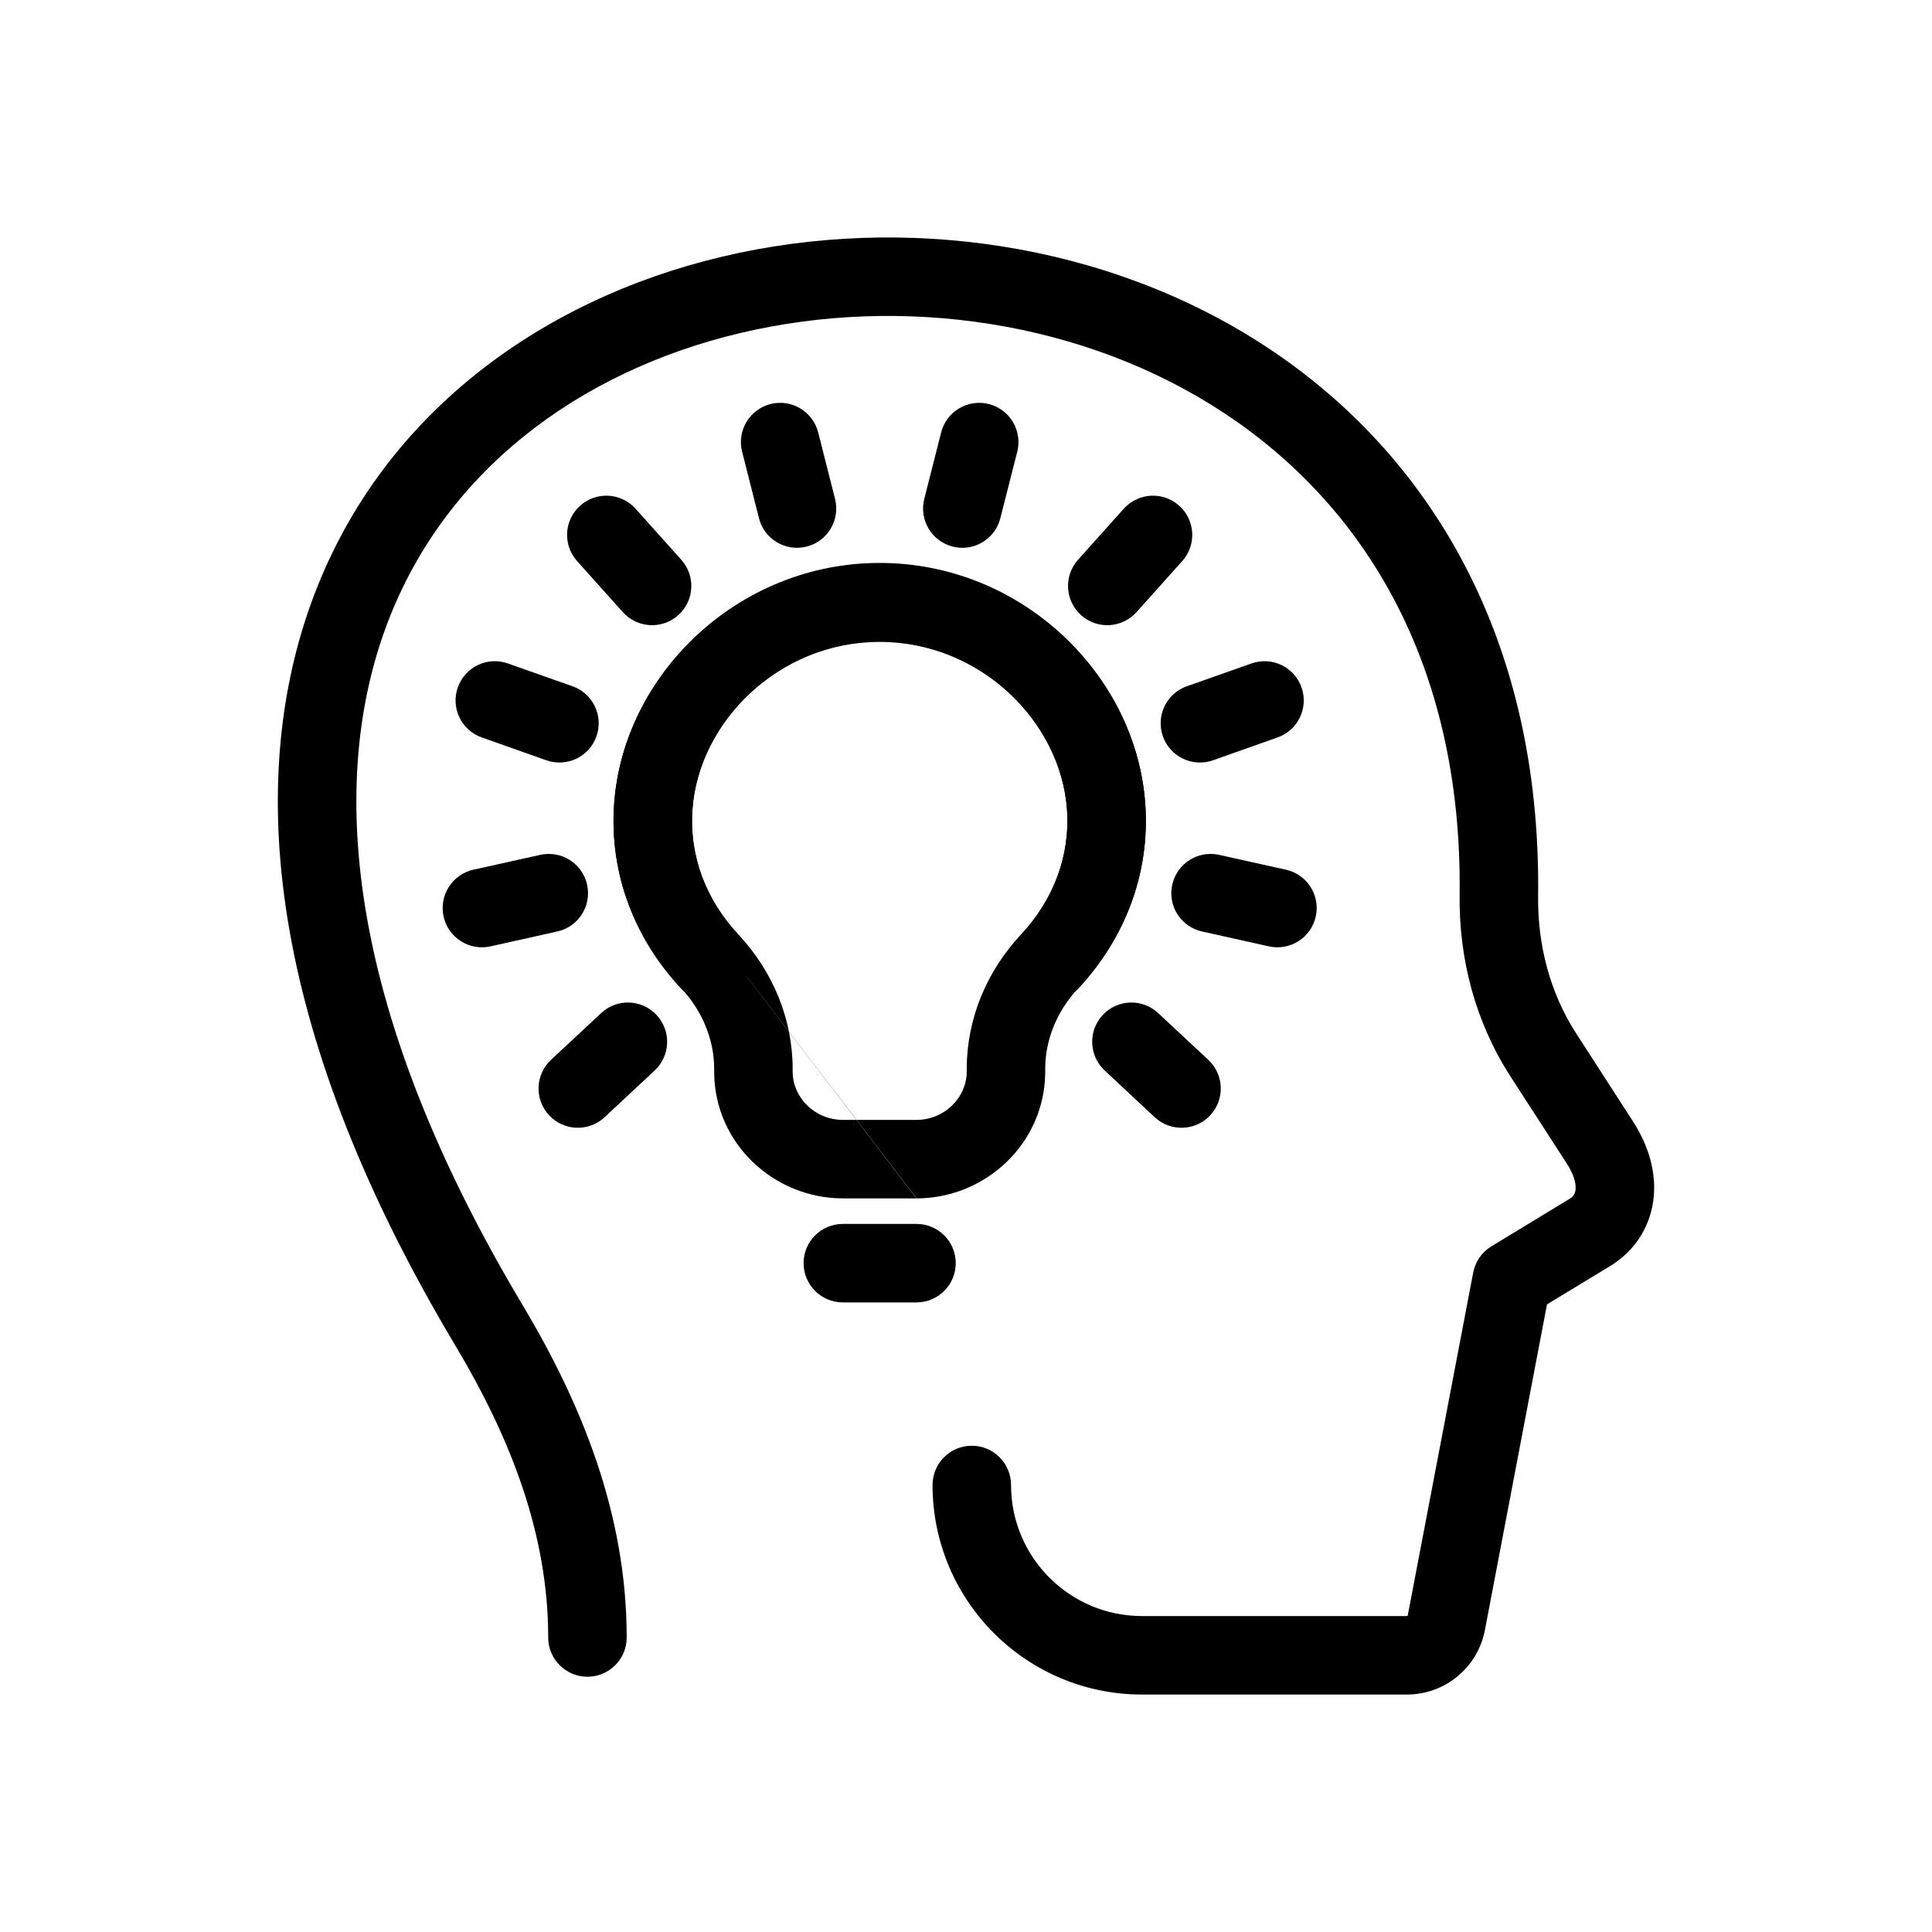 <svg width="32" height="32" viewBox="0 0 32 32" fill="none" xmlns="http://www.w3.org/2000/svg">
<path fill-rule="evenodd" clip-rule="evenodd" d="M10.172 13.309C10.325 11.169 12.226 9.324 14.57 9.324C16.916 9.324 18.817 11.169 18.969 13.309C19.053 14.485 18.613 15.559 17.862 16.364C17.501 16.751 17.312 17.226 17.312 17.706V17.769C17.3 18.942 16.322 19.847 15.184 19.849M15.18 19.849H13.961C12.822 19.849 11.839 18.944 11.829 17.768L11.829 17.763L11.829 17.706C11.829 17.227 11.64 16.751 11.279 16.364C10.526 15.559 10.088 14.484 10.172 13.309M15.18 18.549C15.641 18.549 16.006 18.184 16.012 17.759V17.707C16.012 16.88 16.338 16.091 16.912 15.477C17.441 14.91 17.728 14.183 17.672 13.402C17.569 11.949 16.241 10.624 14.57 10.624C12.9 10.624 11.572 11.949 11.469 13.402C11.413 14.183 11.7 14.911 12.229 15.477C12.802 16.09 13.129 16.879 13.129 17.706V17.758C13.134 18.183 13.499 18.549 13.961 18.549H15.18Z" fill="black"/>
<path fill-rule="evenodd" clip-rule="evenodd" d="M10.172 13.317C10.325 11.176 12.226 9.332 14.57 9.332C16.916 9.332 18.817 11.176 18.969 13.317C19.053 14.493 18.613 15.567 17.862 16.372C17.617 16.634 17.206 16.648 16.944 16.403C16.681 16.158 16.667 15.747 16.912 15.485C17.441 14.918 17.728 14.191 17.673 13.409C17.569 11.956 16.241 10.632 14.57 10.632C12.9 10.632 11.572 11.956 11.469 13.409L11.469 13.409C11.413 14.19 11.7 14.918 12.229 15.484C12.474 15.746 12.46 16.158 12.198 16.403C11.936 16.648 11.524 16.634 11.279 16.372C10.526 15.566 10.088 14.491 10.172 13.317" fill="black"/>
<path fill-rule="evenodd" clip-rule="evenodd" d="M18.265 16.811C18.51 16.549 18.921 16.535 19.183 16.78L20.013 17.554C20.276 17.799 20.29 18.21 20.045 18.473C19.8 18.735 19.389 18.75 19.126 18.505L18.296 17.73C18.034 17.485 18.02 17.074 18.265 16.811Z" fill="black"/>
<path fill-rule="evenodd" clip-rule="evenodd" d="M19.416 14.653C19.494 14.303 19.841 14.082 20.191 14.159L21.299 14.405C21.65 14.483 21.871 14.83 21.793 15.181C21.715 15.531 21.368 15.752 21.017 15.675L19.909 15.428C19.559 15.351 19.338 15.004 19.416 14.653Z" fill="black"/>
<path fill-rule="evenodd" clip-rule="evenodd" d="M21.557 11.385C21.677 11.723 21.5 12.095 21.161 12.214L20.091 12.593C19.752 12.712 19.381 12.535 19.261 12.196C19.142 11.858 19.319 11.486 19.657 11.367L20.728 10.989C21.066 10.869 21.438 11.046 21.557 11.385Z" fill="black"/>
<path fill-rule="evenodd" clip-rule="evenodd" d="M19.531 8.376C19.799 8.616 19.821 9.027 19.581 9.294L18.824 10.139C18.584 10.406 18.173 10.429 17.906 10.189C17.639 9.95 17.616 9.539 17.856 9.271L18.613 8.426C18.853 8.159 19.264 8.136 19.531 8.376Z" fill="black"/>
<path fill-rule="evenodd" clip-rule="evenodd" d="M16.378 6.692C16.726 6.781 16.937 7.134 16.849 7.482L16.569 8.583C16.481 8.931 16.127 9.142 15.779 9.053C15.431 8.965 15.221 8.611 15.309 8.263L15.588 7.163C15.677 6.815 16.03 6.604 16.378 6.692Z" fill="black"/>
<path fill-rule="evenodd" clip-rule="evenodd" d="M12.762 6.692C13.11 6.604 13.463 6.815 13.552 7.163L13.831 8.263C13.919 8.611 13.709 8.965 13.361 9.053C13.013 9.142 12.659 8.931 12.571 8.583L12.292 7.482C12.203 7.134 12.414 6.781 12.762 6.692Z" fill="black"/>
<path fill-rule="evenodd" clip-rule="evenodd" d="M9.609 8.376C9.876 8.136 10.287 8.159 10.527 8.426L11.284 9.271C11.524 9.539 11.502 9.95 11.234 10.189C10.967 10.429 10.556 10.406 10.316 10.139L9.559 9.294C9.319 9.027 9.341 8.616 9.609 8.376Z" fill="black"/>
<path fill-rule="evenodd" clip-rule="evenodd" d="M7.583 11.385C7.703 11.046 8.074 10.869 8.412 10.989L9.483 11.367C9.821 11.486 9.999 11.858 9.879 12.196C9.76 12.535 9.388 12.712 9.05 12.593L7.979 12.214C7.641 12.095 7.463 11.723 7.583 11.385Z" fill="black"/>
<path fill-rule="evenodd" clip-rule="evenodd" d="M9.724 14.653C9.802 15.004 9.581 15.351 9.231 15.428L8.123 15.675C7.772 15.752 7.425 15.531 7.347 15.181C7.27 14.83 7.491 14.483 7.841 14.405L8.949 14.159C9.3 14.082 9.647 14.303 9.724 14.653Z" fill="black"/>
<path fill-rule="evenodd" clip-rule="evenodd" d="M10.875 16.811C11.12 17.074 11.106 17.485 10.844 17.73L10.014 18.505C9.752 18.75 9.34 18.735 9.095 18.473C8.85 18.21 8.864 17.799 9.127 17.554L9.957 16.78C10.219 16.535 10.63 16.549 10.875 16.811Z" fill="black"/>
<path fill-rule="evenodd" clip-rule="evenodd" d="M6.373 10.439C5.431 13.056 5.764 16.778 8.656 21.616C9.633 23.251 10.38 25.08 10.38 27.122C10.38 27.481 10.089 27.772 9.73 27.772C9.371 27.772 9.08 27.481 9.08 27.122C9.08 25.405 8.453 23.811 7.54 22.283C4.531 17.249 4.03 13.11 5.15 9.999C6.271 6.884 8.957 4.962 11.962 4.251C14.962 3.54 18.352 4.013 20.996 5.759C23.665 7.523 25.529 10.556 25.476 14.842C25.466 15.661 25.677 16.453 26.109 17.121L27.045 18.57C27.316 18.989 27.446 19.45 27.382 19.898C27.316 20.354 27.056 20.734 26.673 20.967C26.673 20.967 26.673 20.967 26.673 20.967L25.623 21.605L24.595 26.998C24.477 27.619 23.934 28.067 23.303 28.067H18.916C17 28.067 15.446 26.514 15.446 24.596C15.446 24.237 15.737 23.946 16.096 23.946C16.455 23.946 16.746 24.237 16.746 24.596C16.746 25.795 17.718 26.767 18.916 26.767H23.303C23.311 26.767 23.316 26.762 23.317 26.756L24.401 21.077C24.435 20.897 24.544 20.739 24.701 20.644L25.998 19.856C26.058 19.819 26.086 19.774 26.095 19.713C26.105 19.644 26.095 19.495 25.953 19.275L25.017 17.827C25.017 17.827 25.018 17.827 25.017 17.827C24.434 16.925 24.163 15.877 24.176 14.826C24.224 10.973 22.572 8.358 20.279 6.844C17.962 5.313 14.945 4.88 12.262 5.516C9.585 6.15 7.314 7.825 6.373 10.439Z" fill="black"/>
<path fill-rule="evenodd" clip-rule="evenodd" d="M13.31 20.922C13.31 20.563 13.601 20.272 13.96 20.272H15.18C15.539 20.272 15.83 20.563 15.83 20.922C15.83 21.281 15.539 21.572 15.18 21.572H13.96C13.601 21.572 13.31 21.281 13.31 20.922Z" fill="black"/>
</svg>

